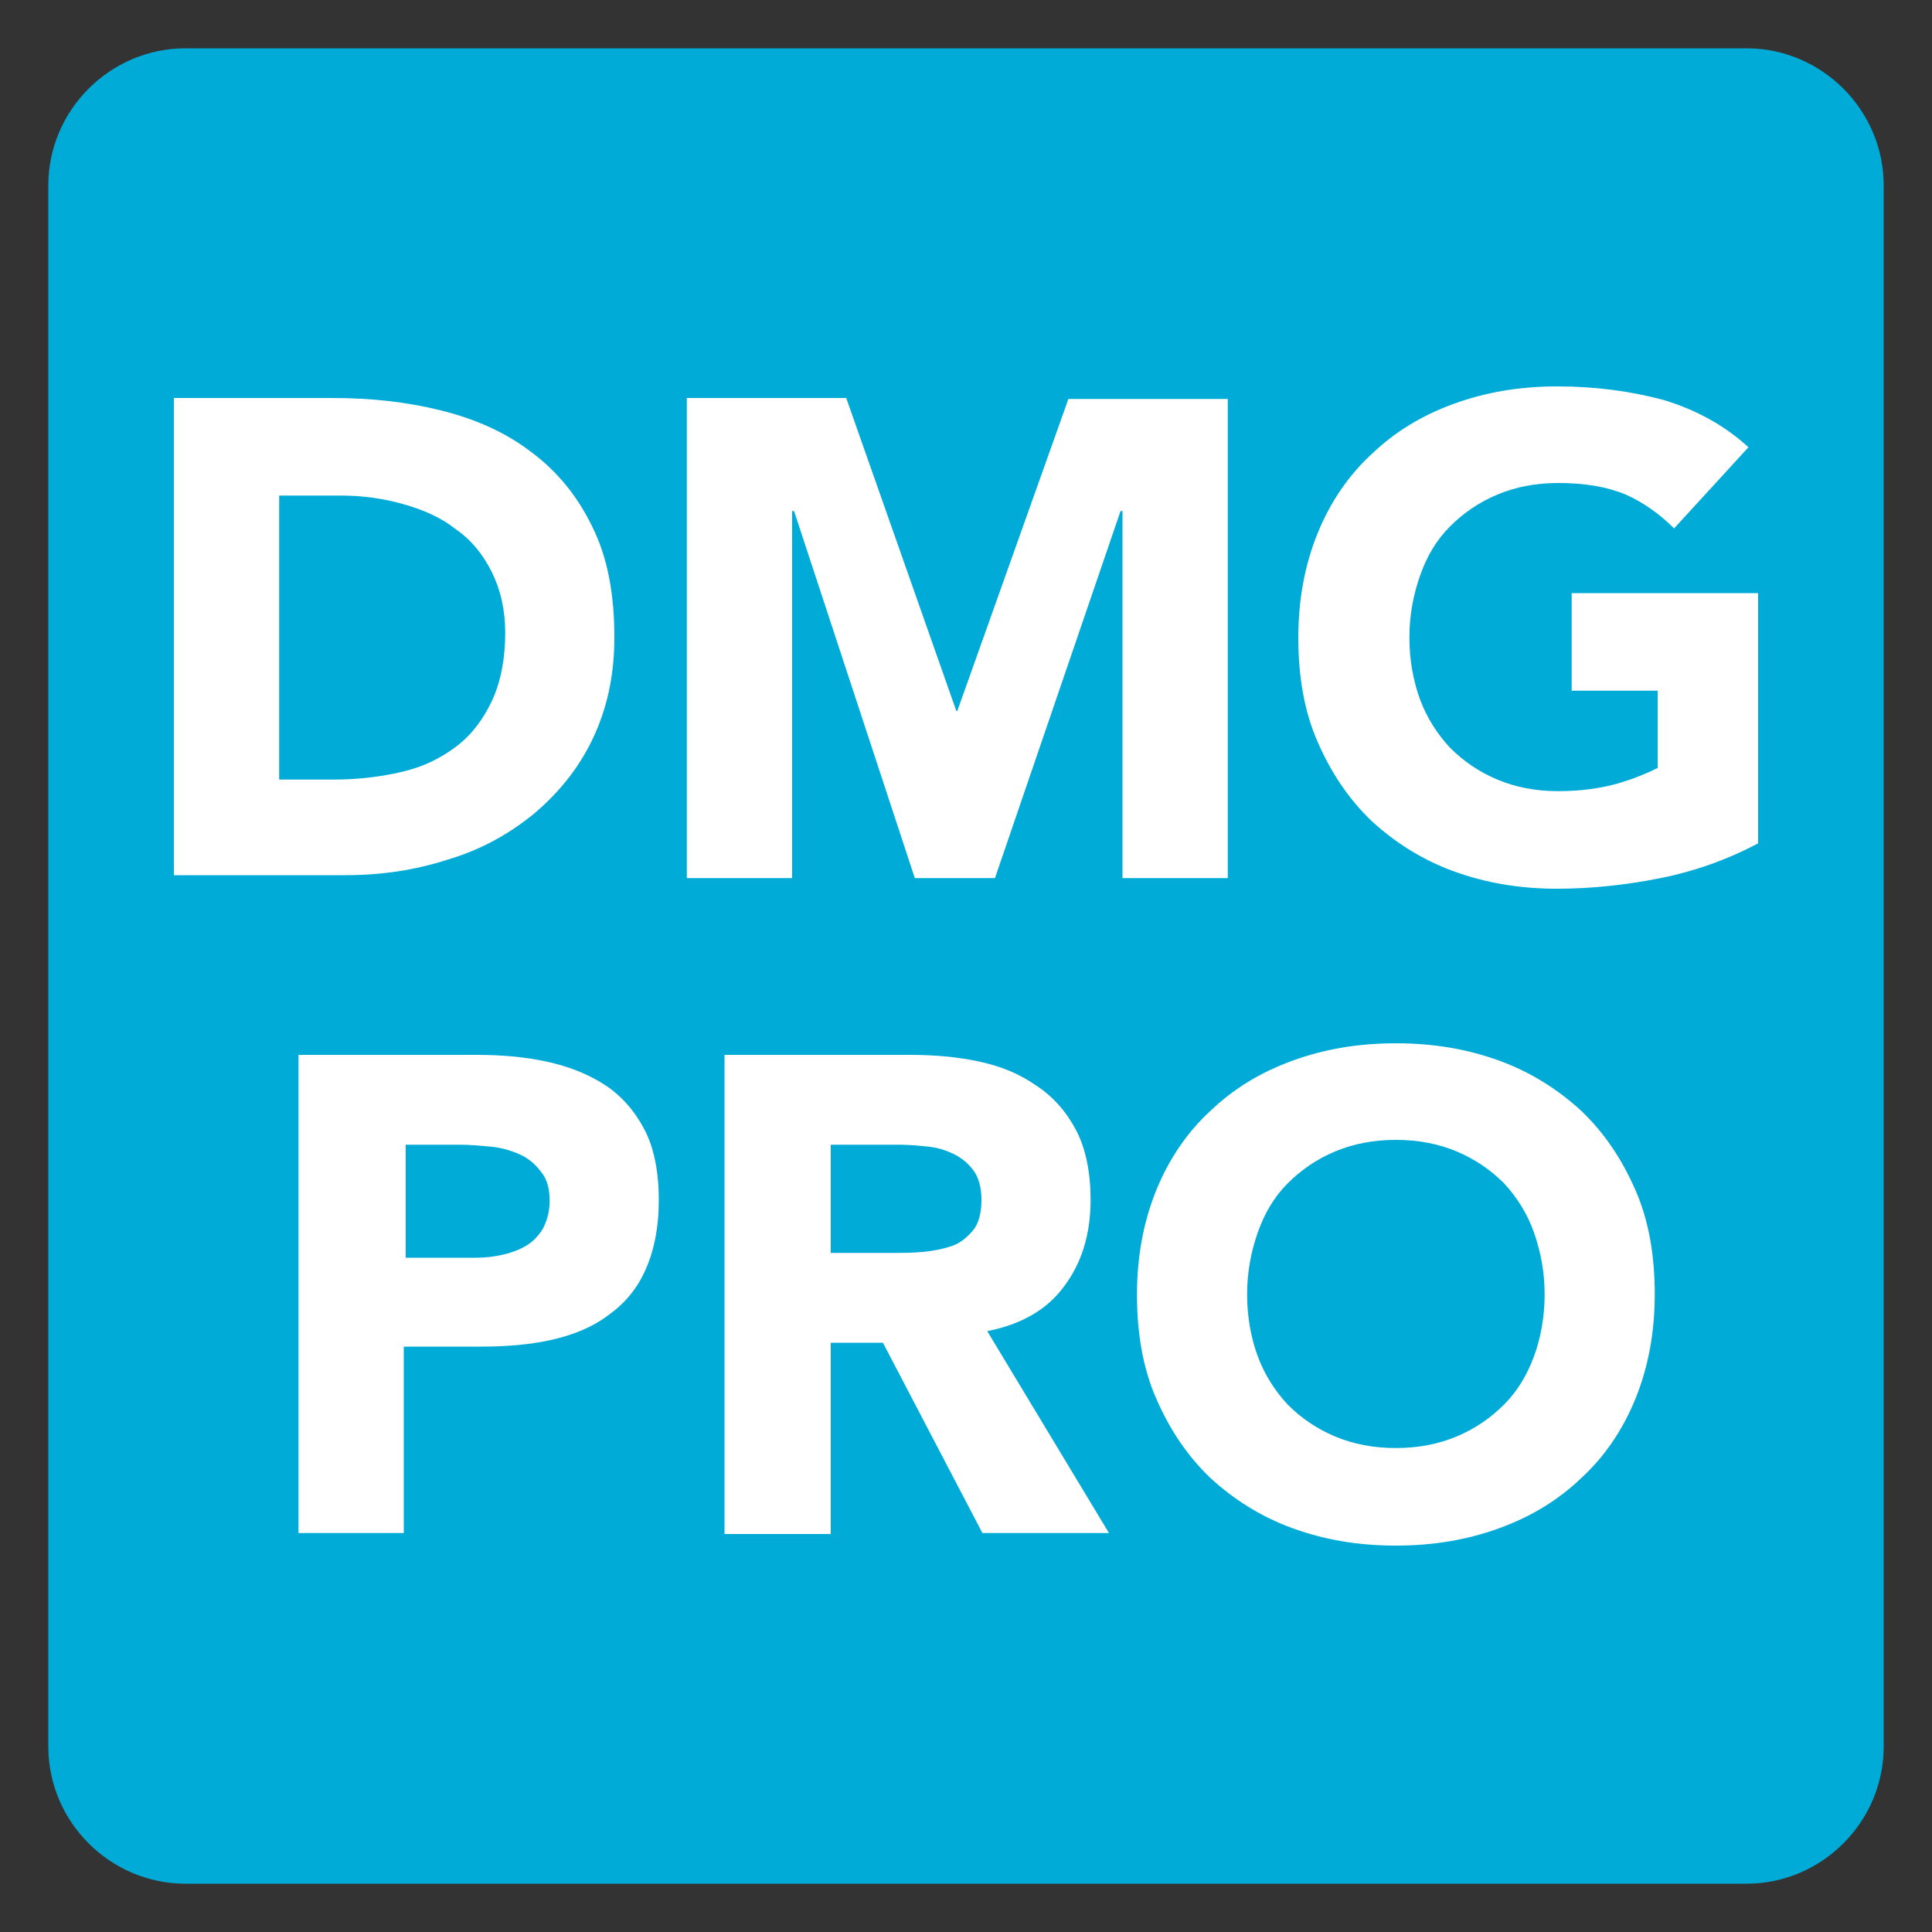 <svg xmlns="http://www.w3.org/2000/svg" xmlns:xlink="http://www.w3.org/1999/xlink" id="Laag_1" x="0px" y="0px" viewBox="0 0 200 200" style="enable-background:new 0 0 200 200;" xml:space="preserve"><rect x="0" y="0" width="200" height="200" fill="#333333" stroke="none"/><style type="text/css">	.st0{fill:#00ABD7;}	.st1{fill:#FFFFFF;}</style><g>	<path class="st0" d="M19.2,5h161.6c7.8,0,14.2,6.4,14.2,14.2v161.6c0,7.8-6.4,14.2-14.2,14.2H19.2C11.4,195,5,188.6,5,180.8V19.2  C5,11.4,11.4,5,19.2,5z"></path>	<g>		<path class="st1" d="M18,41.2h16.4c4,0,7.7,0.4,11.3,1.3c3.6,0.9,6.7,2.3,9.3,4.3c2.7,2,4.8,4.6,6.3,7.7c1.6,3.2,2.3,7,2.3,11.5   c0,4-0.8,7.5-2.3,10.6c-1.5,3.1-3.6,5.6-6.1,7.7c-2.6,2.1-5.5,3.7-8.9,4.7c-3.4,1.1-6.9,1.6-10.6,1.6H18V41.2z M28.9,80.7h5.7   c2.5,0,4.9-0.3,7-0.8c2.2-0.5,4-1.4,5.6-2.6c1.6-1.2,2.8-2.8,3.7-4.7c0.9-1.9,1.4-4.3,1.4-7.1c0-2.4-0.5-4.5-1.4-6.3   c-0.9-1.8-2.1-3.3-3.7-4.4c-1.5-1.2-3.3-2-5.4-2.6c-2.1-0.6-4.3-0.9-6.5-0.9h-6.4V80.7z"></path>		<path class="st1" d="M71.1,41.2h16.5L99,73.6h0.1l11.5-32.3h16.5v49.6h-10.9v-38H116l-13,38h-8.3l-12.5-38H82v38H71.1V41.2z"></path>		<path class="st1" d="M182,87.3c-3.2,1.7-6.6,2.9-10.1,3.6c-3.5,0.7-7.1,1.1-10.7,1.1c-3.9,0-7.4-0.6-10.7-1.8   c-3.3-1.2-6.1-3-8.5-5.2c-2.4-2.3-4.2-5-5.6-8.2s-2-6.8-2-10.8c0-4,0.7-7.6,2-10.8c1.3-3.2,3.2-6,5.6-8.2c2.4-2.3,5.2-4,8.5-5.2   c3.3-1.2,6.8-1.8,10.7-1.8c4,0,7.6,0.5,11,1.4c3.3,1,6.3,2.6,8.8,4.9l-7.7,8.4c-1.5-1.5-3.2-2.7-5-3.5c-1.9-0.8-4.2-1.2-7-1.2   c-2.3,0-4.4,0.4-6.3,1.2c-1.9,0.8-3.5,1.9-4.9,3.3c-1.4,1.4-2.4,3.1-3.1,5.1s-1.1,4.1-1.1,6.4c0,2.3,0.4,4.5,1.1,6.4   c0.7,1.9,1.8,3.6,3.1,5c1.4,1.4,3,2.5,4.9,3.3c1.9,0.8,4,1.2,6.3,1.2c2.4,0,4.4-0.3,6.2-0.8c1.7-0.5,3.1-1.1,4.1-1.6v-8h-8.9V61.4   H182V87.3z"></path>		<path class="st1" d="M30.9,109.2h18.4c2.6,0,5,0.2,7.3,0.7c2.3,0.5,4.3,1.3,6,2.4c1.7,1.1,3.1,2.7,4.1,4.6c1,1.9,1.5,4.4,1.5,7.3   c0,2.9-0.5,5.3-1.4,7.3c-0.9,2-2.2,3.5-3.9,4.7c-1.6,1.2-3.6,2-5.8,2.5c-2.2,0.5-4.7,0.7-7.3,0.7h-8v19.3H30.9V109.2z M41.9,130.2   h7.3c1,0,1.9-0.1,2.8-0.3c0.9-0.2,1.7-0.5,2.4-0.9c0.7-0.4,1.3-1,1.8-1.8c0.4-0.8,0.7-1.7,0.7-2.9c0-1.3-0.3-2.3-0.9-3   c-0.6-0.8-1.3-1.4-2.2-1.8c-0.9-0.4-1.9-0.7-3-0.8c-1.1-0.1-2.2-0.2-3.2-0.2h-5.6V130.2z"></path>		<path class="st1" d="M75,109.2h19.2c2.5,0,4.9,0.2,7.2,0.7c2.3,0.5,4.2,1.3,5.9,2.5c1.7,1.1,3.1,2.7,4.1,4.6   c1,1.9,1.5,4.4,1.5,7.2c0,3.5-0.9,6.5-2.7,8.9c-1.8,2.5-4.5,4-8,4.7l12.6,20.9h-13.1L91.4,139H86v19.8H75V109.2z M86,129.7h6.4   c1,0,2,0,3.1-0.1c1.1-0.1,2.1-0.3,3-0.6c0.9-0.3,1.6-0.9,2.2-1.6c0.6-0.7,0.9-1.8,0.9-3.2c0-1.3-0.3-2.3-0.8-3   c-0.5-0.7-1.2-1.3-2-1.7c-0.8-0.4-1.7-0.7-2.7-0.8c-1-0.1-2-0.2-3-0.2H86V129.7z"></path>		<path class="st1" d="M117.7,134c0-4,0.7-7.6,2-10.8s3.2-6,5.6-8.2c2.4-2.3,5.2-4,8.5-5.2c3.3-1.2,6.8-1.8,10.7-1.8   c3.9,0,7.4,0.6,10.7,1.8c3.3,1.2,6.1,3,8.5,5.2c2.4,2.3,4.2,5,5.6,8.2s2,6.8,2,10.8c0,4-0.7,7.6-2,10.8s-3.2,6-5.6,8.2   c-2.4,2.3-5.2,4-8.5,5.2c-3.3,1.2-6.8,1.8-10.7,1.8c-3.9,0-7.4-0.6-10.7-1.8c-3.3-1.2-6.1-3-8.5-5.2c-2.4-2.3-4.2-5-5.6-8.2   S117.7,138,117.7,134z M129.1,134c0,2.3,0.4,4.5,1.1,6.4c0.7,1.9,1.8,3.6,3.1,5c1.4,1.4,3,2.5,4.9,3.3c1.9,0.8,4,1.2,6.3,1.2   c2.3,0,4.4-0.4,6.3-1.2c1.9-0.8,3.5-1.9,4.9-3.3c1.4-1.4,2.4-3.1,3.1-5c0.7-1.9,1.1-4.1,1.1-6.4c0-2.3-0.4-4.4-1.1-6.4   s-1.8-3.7-3.1-5.1c-1.4-1.4-3-2.5-4.9-3.3c-1.9-0.8-4-1.2-6.3-1.2c-2.3,0-4.4,0.4-6.3,1.2c-1.9,0.8-3.5,1.9-4.9,3.3   c-1.4,1.4-2.4,3.1-3.1,5.1S129.1,131.7,129.1,134z"></path>	</g></g></svg>